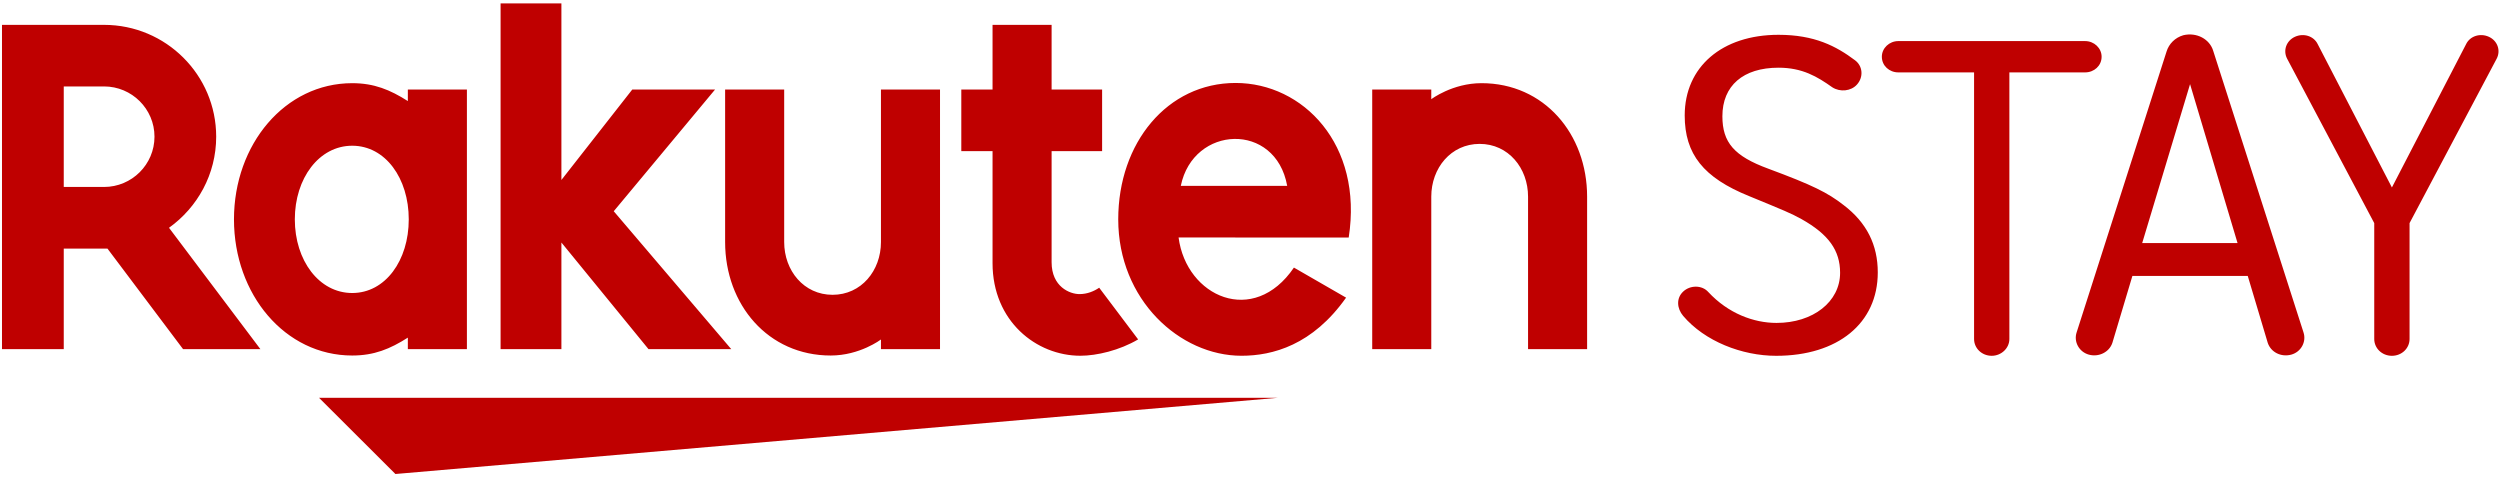 <?xml version="1.0" encoding="UTF-8"?>
<svg width="333px" height="64px" viewBox="0 0 333 64" version="1.1" xmlns="http://www.w3.org/2000/svg" xmlns:xlink="http://www.w3.org/1999/xlink">
    <!-- Generator: Sketch 53.2 (72643) - https://sketchapp.com -->
    <title>logo-r-stay</title>
    <desc>Created with Sketch.</desc>
    <g id="logo-r-stay" stroke="none" stroke-width="1" fill="none" fill-rule="evenodd">
        <path d="M247.351,11.259 C246.565,12.145 245.101,12.301 244.057,11.624 C242.07,10.215 240.084,9.017 236.896,9.017 C232.191,9.017 229.422,11.415 229.422,15.483 C229.422,18.975 230.989,20.801 235.537,22.469 C241.442,24.659 243.429,25.649 245.573,27.319 C248.657,29.665 250.12,32.636 250.12,36.286 C250.12,43.065 244.789,47.393 236.582,47.393 C232.036,47.393 227.07,45.463 224.195,42.075 C223.358,41.084 223.254,39.728 224.195,38.843 C225.136,37.956 226.703,37.956 227.54,38.893 C230.206,41.762 233.603,43.013 236.633,43.013 C241.496,43.013 245.101,40.197 245.101,36.339 C245.101,33.367 243.587,31.228 239.98,29.195 C238.463,28.362 237.784,28.1 232.975,26.119 C226.912,23.668 224.403,20.54 224.403,15.377 C224.403,8.912 229.369,4.636 236.896,4.636 C241.705,4.636 244.58,6.149 247.088,8.027 C248.133,8.808 248.238,10.268 247.351,11.259 Z M267.649,9.643 L267.649,45.15 C267.649,46.403 266.552,47.392 265.297,47.392 C263.991,47.392 262.946,46.403 262.946,45.15 L262.946,9.643 L252.858,9.643 C251.655,9.643 250.662,8.756 250.662,7.556 C250.662,6.409 251.655,5.472 252.858,5.472 L277.737,5.472 C278.939,5.472 279.934,6.409 279.934,7.556 C279.934,8.756 278.939,9.643 277.737,9.643 L267.649,9.643 Z M291.716,11.207 L285.34,32.376 L298.041,32.376 L291.716,11.207 Z M306.823,44.265 C307.242,45.516 306.508,46.872 305.202,47.236 C303.843,47.602 302.485,46.922 302.065,45.671 L299.401,36.755 L284.034,36.755 L281.367,45.671 C280.95,46.922 279.539,47.602 278.231,47.236 C276.926,46.872 276.193,45.516 276.61,44.265 L288.581,6.878 C288.895,5.836 289.732,5.002 290.828,4.69 C292.606,4.271 294.33,5.209 294.8,6.774 L306.823,44.265 Z M328.48,5.889 C329.003,4.793 330.362,4.376 331.512,4.898 C332.661,5.419 333.132,6.722 332.556,7.818 L320.953,29.717 L320.953,45.151 C320.953,46.402 319.908,47.393 318.602,47.393 C317.294,47.393 316.249,46.402 316.249,45.151 L316.249,29.717 L304.645,7.818 C304.07,6.722 304.541,5.419 305.691,4.898 C306.84,4.376 308.199,4.793 308.722,5.889 L318.602,24.971 L328.48,5.889 Z M170.234,52.985 L52.668,63.137 L42.493,52.985 L170.234,52.985 Z M46.914,39.029 C51.333,39.029 54.446,34.693 54.446,29.218 C54.446,23.746 51.333,19.411 46.914,19.411 C42.501,19.411 39.27,23.746 39.27,29.218 C39.27,34.693 42.501,39.029 46.914,39.029 Z M54.325,11.928 L62.192,11.928 L62.192,46.506 L54.325,46.506 L54.325,44.973 C51.953,46.483 49.827,47.355 46.914,47.355 C37.964,47.355 31.165,39.219 31.165,29.218 C31.165,19.219 37.964,11.079 46.914,11.079 C49.827,11.079 51.953,11.955 54.325,13.462 L54.325,11.928 Z M117.343,11.928 L125.21,11.928 L125.21,46.507 L117.343,46.507 L117.343,45.22 C117.343,45.22 114.527,47.355 110.657,47.355 C102.302,47.355 96.586,40.576 96.586,32.241 L96.586,11.928 L104.453,11.928 L104.453,32.241 C104.453,36.052 107.078,39.268 110.897,39.268 C114.721,39.268 117.343,36.052 117.343,32.241 L117.343,11.928 Z M190.646,46.506 L182.779,46.506 L182.779,11.928 L190.646,11.928 L190.646,13.214 C190.646,13.214 193.463,11.078 197.332,11.078 C205.689,11.078 211.403,17.859 211.403,26.194 L211.403,46.506 L203.537,46.506 L203.537,26.194 C203.537,22.383 200.911,19.166 197.092,19.166 C193.27,19.166 190.646,22.383 190.646,26.194 L190.646,46.506 Z M8.492,11.513 L8.492,24.903 L13.862,24.903 C17.557,24.903 20.578,21.907 20.578,18.204 C20.578,14.51 17.557,11.513 13.862,11.513 L8.492,11.513 Z M8.492,46.506 L0.265,46.506 L0.265,3.312 L13.862,3.312 C22.1,3.312 28.796,9.986 28.796,18.204 C28.796,23.207 26.306,27.624 22.512,30.341 L34.685,46.506 L24.386,46.506 L14.312,33.11 L8.492,33.11 L8.492,46.506 Z M146.413,38.324 L151.599,45.209 C149.123,46.671 146.089,47.385 143.904,47.385 C138.036,47.385 132.206,42.773 132.207,35.052 L132.207,20.134 L128.046,20.134 L128.046,11.927 L132.207,11.927 L132.207,3.311 L140.074,3.311 L140.074,11.927 L146.801,11.927 L146.801,20.134 L140.074,20.134 L140.074,34.932 C140.074,38.196 142.498,39.174 143.783,39.174 C144.815,39.174 145.708,38.802 146.413,38.324 Z M81.75,28.137 L97.404,46.506 L86.382,46.506 L74.779,32.303 L74.779,46.506 L66.678,46.506 L66.678,0.455 L74.779,0.455 L74.779,23.973 L84.217,11.928 L95.244,11.928 L81.75,28.137 Z M171.453,24.754 C169.919,16.19 158.939,16.655 157.283,24.754 L171.453,24.754 Z M164.585,11.051 C173.536,11.051 181.586,19.218 179.648,31.639 L156.987,31.633 C158.021,39.535 166.977,43.546 172.351,35.643 L179.298,39.646 C174.831,45.967 169.516,47.387 165.367,47.387 C157.146,47.387 148.949,39.927 148.949,29.217 C148.949,19.032 155.479,11.051 164.585,11.051 Z" id="Combined-Shape" fill="#BF0000"></path>
    </g>
</svg>